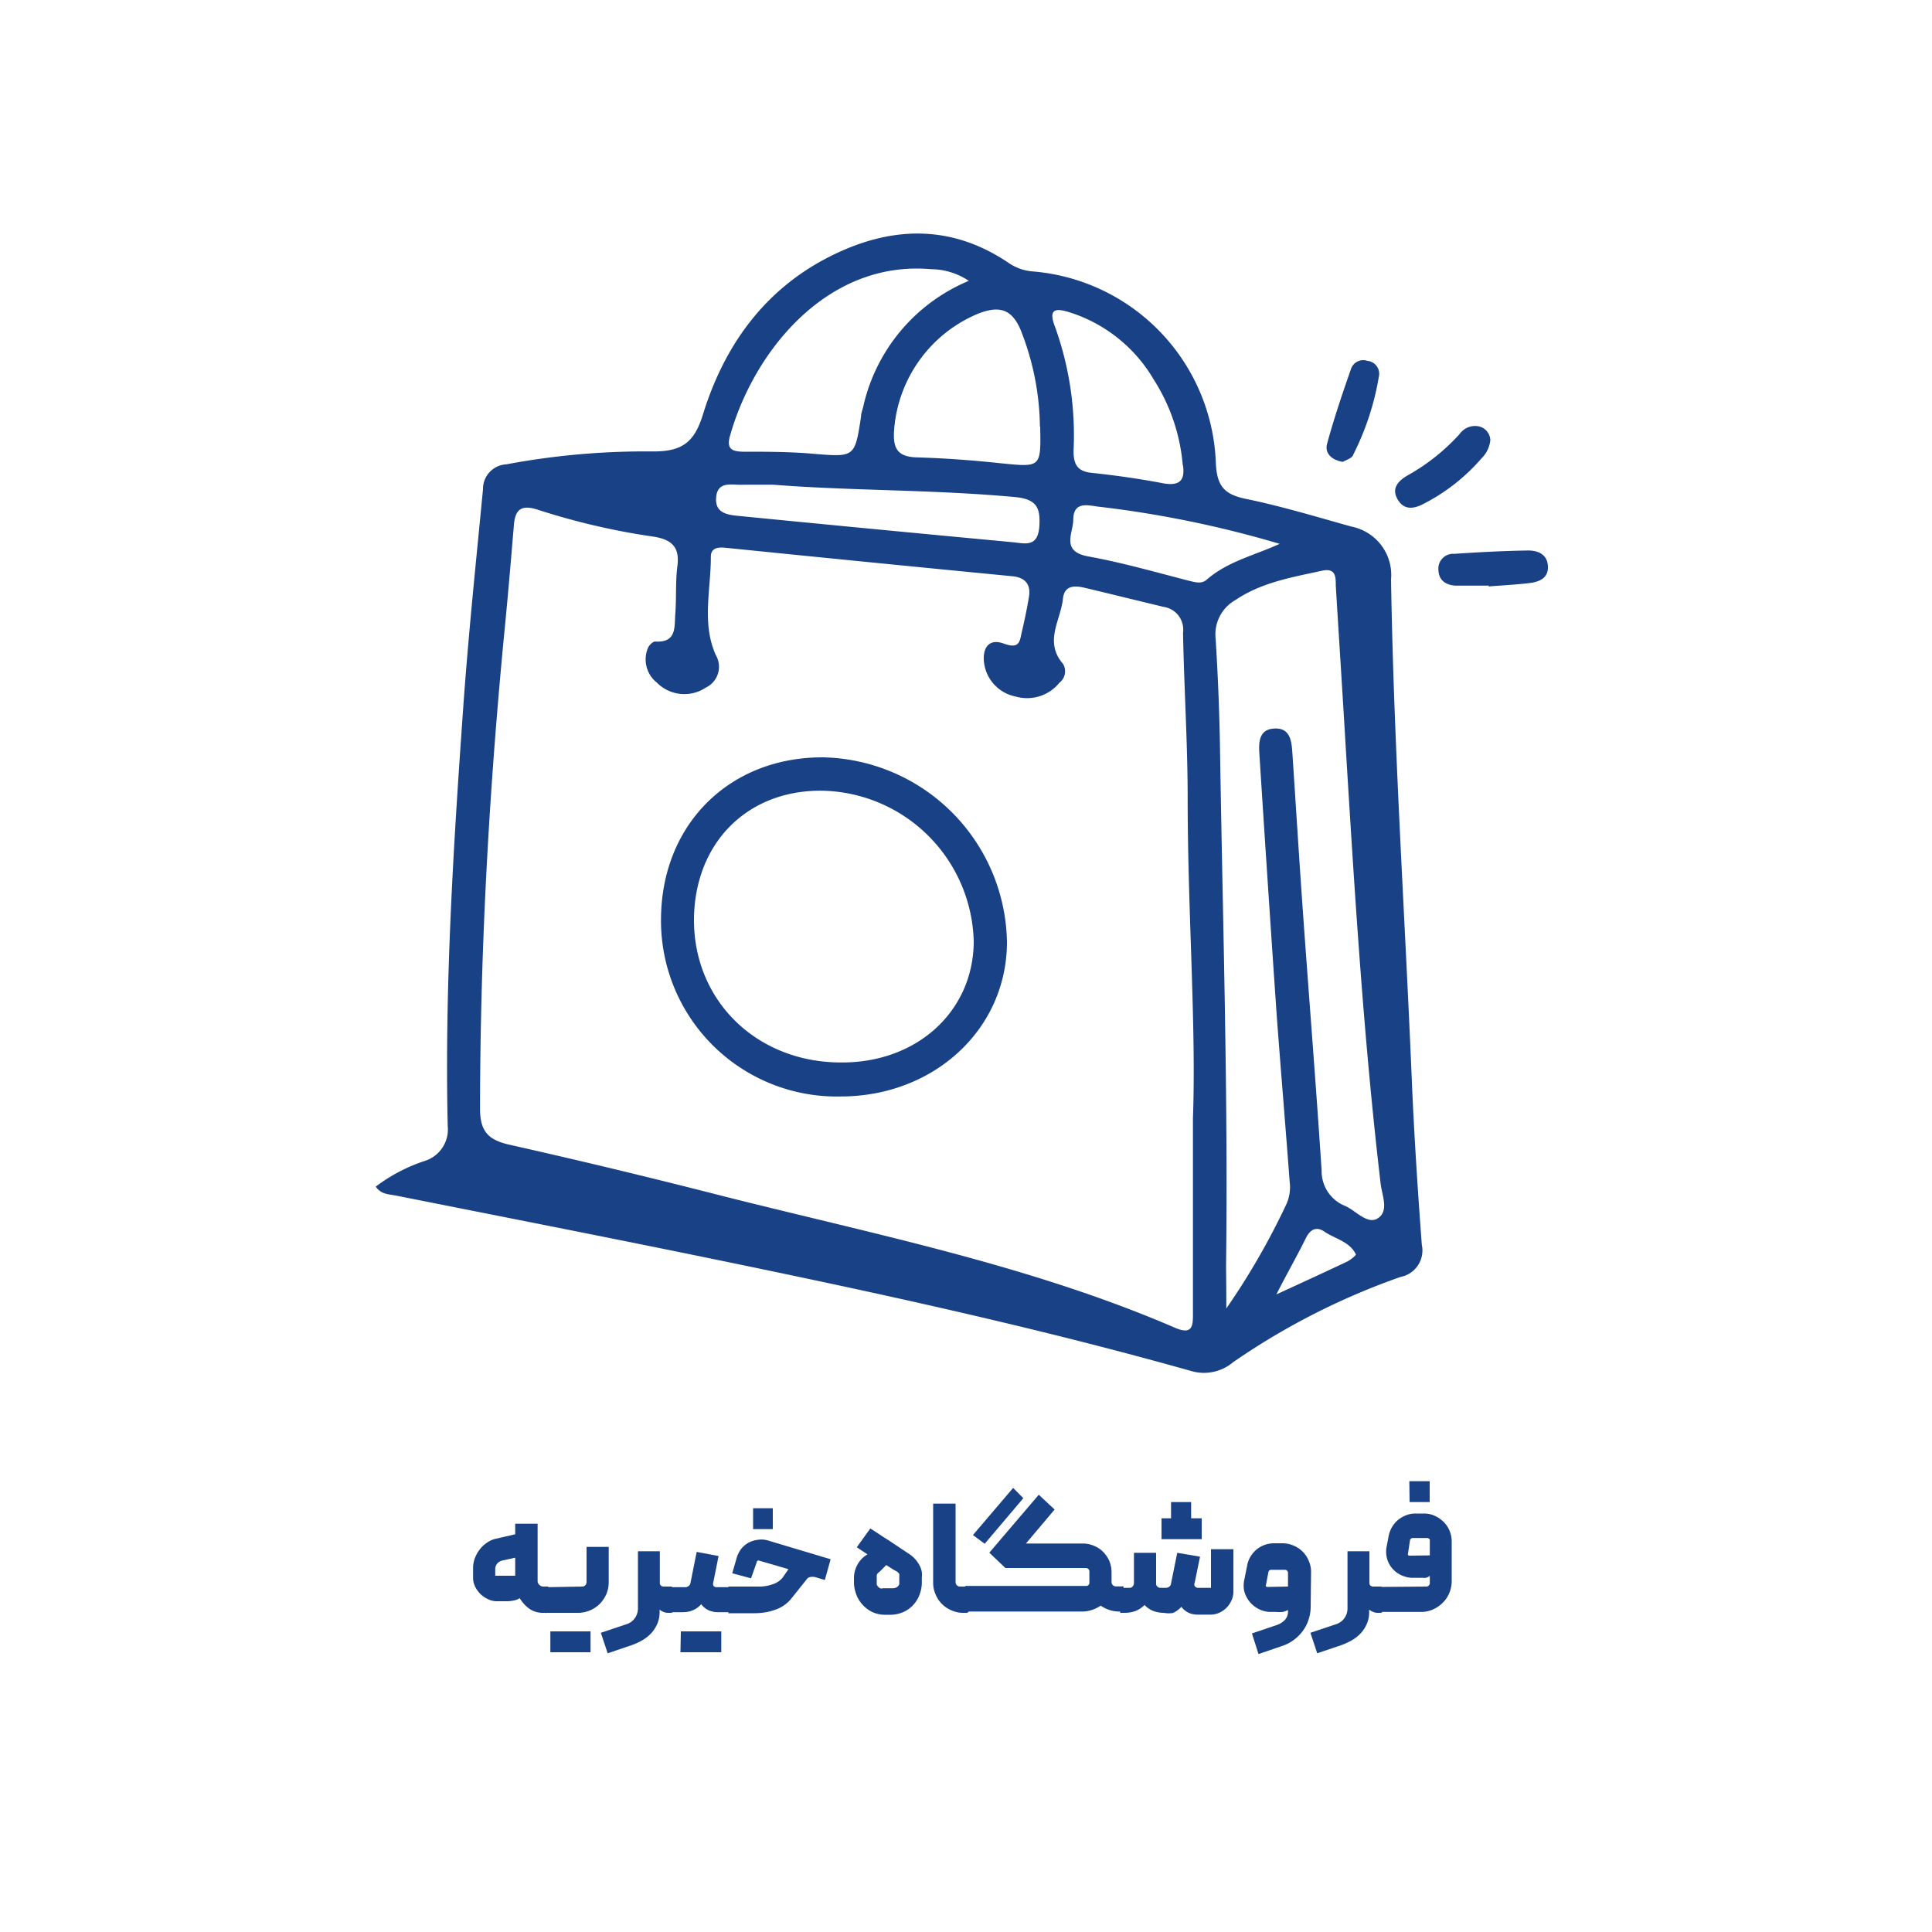 <?xml version="1.0" encoding="UTF-8"?>
<svg xmlns="http://www.w3.org/2000/svg" viewBox="0 0 150 150">
  <defs>
    <style>.cls-1{fill:#194185;}</style>
  </defs>
  <g id="Layer_4" data-name="Layer 4">
    <path class="cls-1" d="M29.17,92.13a13.07,13.07,0,0,1,3.82-2,2.56,2.56,0,0,0,1.77-2.71c-.24-10.78.43-21.53,1.19-32.27.4-5.73,1-11.44,1.55-17.16a1.91,1.91,0,0,1,1.82-1.94,58.57,58.57,0,0,1,11.43-1c2.3,0,3.18-.79,3.83-2.88,1.64-5.3,4.72-9.63,9.76-12.21,4.74-2.42,9.5-2.62,14.07.52a3.86,3.86,0,0,0,1.85.6A15.49,15.49,0,0,1,94.4,36c.09,1.73.65,2.39,2.32,2.73,2.77.57,5.5,1.4,8.23,2.16A3.83,3.83,0,0,1,108,45c.21,12.95,1.07,25.87,1.61,38.8.18,4.29.46,8.57.78,12.85a2.09,2.09,0,0,1-1.65,2.49,54.65,54.65,0,0,0-13,6.62,3.51,3.51,0,0,1-3.13.72c-13.3-3.75-26.8-6.6-40.32-9.36-7.19-1.46-14.38-2.87-21.57-4.3C30.14,92.71,29.59,92.73,29.17,92.13Zm63.45-5.3c.26-7.25-.41-16-.41-24.83,0-4.29-.28-8.58-.36-12.88a1.78,1.78,0,0,0-1.5-2c-2-.48-4.1-1-6.16-1.49-.74-.17-1.55-.2-1.66.84-.17,1.68-1.49,3.34,0,5.07A1.11,1.11,0,0,1,82.26,53a3.23,3.23,0,0,1-3.4,1.08,3.07,3.07,0,0,1-2.45-2.57c-.16-1.08.28-2,1.53-1.54s1.23-.21,1.4-.93c.21-.9.4-1.8.55-2.72s-.27-1.48-1.28-1.58q-11.14-1.08-22.27-2.21c-.61-.06-1.16,0-1.15.72,0,2.55-.72,5.16.39,7.62a1.79,1.79,0,0,1-.79,2.52A3,3,0,0,1,51,53a2.3,2.3,0,0,1-.69-2.7c.09-.21.39-.51.57-.49,1.69.1,1.47-1.17,1.55-2.16.1-1.25,0-2.52.17-3.76.17-1.45-.49-2-1.83-2.22a54.15,54.15,0,0,1-9.06-2.11c-1.24-.39-1.71,0-1.81,1.19-.21,2.5-.42,5-.66,7.5C38,60.86,37.28,73.45,37.27,86.08c0,1.76.64,2.42,2.26,2.79q7.92,1.78,15.8,3.79c12.09,3.09,24.39,5.46,35.93,10.44,1.42.61,1.36-.31,1.36-1.24Zm2.59,14.76a55.69,55.69,0,0,0,4.66-8.09,3.22,3.22,0,0,0,.26-1.75c-.32-4.27-.68-8.55-1-12.83q-.7-10.17-1.35-20.36c-.06-.92-.06-2,1.27-2,1.13,0,1.23,1,1.29,1.91.28,4.21.54,8.43.84,12.64.47,6.59,1,13.17,1.43,19.76a2.9,2.9,0,0,0,1.83,2.76c.83.37,1.68,1.41,2.46,1,1-.55.39-1.82.29-2.75-1.31-11.15-2-22.35-2.69-33.56-.25-4.28-.53-8.56-.79-12.85,0-.69,0-1.39-1.07-1.16-2.32.51-4.68.9-6.71,2.27a3.06,3.06,0,0,0-1.55,3c.19,3,.31,6.07.35,9.1.21,13.22.63,26.43.46,39.65C95.2,99.16,95.21,100.07,95.21,101.59Zm-20-79.79a5.33,5.33,0,0,0-2.93-.9c-8.09-.71-13.79,6.42-15.62,13-.27,1,.25,1.15,1,1.17,1.79,0,3.58,0,5.35.15,3.36.28,3.35.32,3.84-2.87,0-.26.11-.52.17-.77A13.85,13.85,0,0,1,75.23,21.8Zm5.53,11.32a20.89,20.89,0,0,0-1.5-7.51c-.71-1.68-1.73-1.87-3.29-1.26a10.64,10.64,0,0,0-6.54,9.16c-.07,1.3.28,1.94,1.71,2,2.17.06,4.34.22,6.5.45C80.83,36.28,80.82,36.33,80.76,33.12Zm11.09,3a14.58,14.58,0,0,0-2.26-6.66,11.64,11.64,0,0,0-6.49-5.2c-.79-.24-1.77-.51-1.21,1A24.84,24.84,0,0,1,83.35,35c0,1,.25,1.59,1.39,1.71,1.89.2,3.79.47,5.66.83C91.62,37.73,92,37.26,91.85,36.14ZM60,37.63c-1.05,0-1.65,0-2.24,0-.85.07-2.05-.37-2.16,1s1.15,1.36,2.1,1.46c7,.69,13.9,1.35,20.85,2,1,.09,2,.45,2.14-1.17.09-1.37-.1-2.14-1.8-2.32C72.48,38,66,38.11,60,37.63Zm39.34,4.59a83.06,83.06,0,0,0-14.12-2.89c-.84-.12-1.87-.38-1.89,1,0,1.06-1,2.48,1.16,2.87,2.65.48,5.25,1.23,7.86,1.9.47.11.93.25,1.32-.08C95.33,43.57,97.41,43.12,99.36,42.22Zm-.27,58.29c2.18-1,3.85-1.77,5.5-2.55.27-.13.73-.5.7-.57-.48-1-1.61-1.2-2.45-1.77-.6-.41-1.08-.19-1.42.48C100.75,97.43,100,98.73,99.09,100.51Z"></path>
    <path class="cls-1" d="M115.71,34.16a2.3,2.3,0,0,1-.66,1.4,15,15,0,0,1-4.47,3.53c-.76.41-1.55.57-2.07-.32s.1-1.48.83-1.89a15.83,15.83,0,0,0,4-3.2,1.45,1.45,0,0,1,1.58-.55A1.15,1.15,0,0,1,115.71,34.16Z"></path>
    <path class="cls-1" d="M115.58,45.47c-.86,0-1.72,0-2.58,0-.71-.05-1.29-.38-1.32-1.2A1.15,1.15,0,0,1,112.92,43c1.91-.13,3.82-.23,5.73-.26.75,0,1.49.29,1.53,1.23s-.69,1.21-1.45,1.3c-1,.12-2.1.18-3.15.26Z"></path>
    <path class="cls-1" d="M104.26,35.86c-.91-.15-1.41-.69-1.23-1.39.53-1.95,1.18-3.88,1.85-5.79a1,1,0,0,1,1.29-.66,1,1,0,0,1,.9,1.13,21.07,21.07,0,0,1-2,6.14C105,35.58,104.5,35.71,104.26,35.86Z"></path>
    <path class="cls-1" d="M51.32,71.43c0-7.38,5.28-12.66,12.59-12.63A14.59,14.59,0,0,1,78.18,73.13c0,6.79-5.68,12-12.91,12A13.65,13.65,0,0,1,51.32,71.43Zm2.56,0c0,6.33,4.94,11.1,11.5,11.06,5.86,0,10.19-4,10.22-9.38A12,12,0,0,0,63.78,61.39C58,61.35,53.9,65.47,53.88,71.44Z"></path>
    <path class="cls-1" d="M36.73,121.74a2.14,2.14,0,0,1,.13-.74,2.65,2.65,0,0,1,.37-.68,2.27,2.27,0,0,1,.57-.54,1.92,1.92,0,0,1,.73-.32l1.47-.34v-.82h1.74v4.47a.37.37,0,0,0,.14.28.41.41,0,0,0,.32.13h.24c.11,0,.17,0,.17.16v1.71a.15.15,0,0,1-.17.17H42.2a1.84,1.84,0,0,1-1.09-.31,2.77,2.77,0,0,1-.76-.83,1.16,1.16,0,0,1-.46.18,2.5,2.5,0,0,1-.51.06h-.8a1.55,1.55,0,0,1-.69-.16,2.19,2.19,0,0,1-.59-.4,2.26,2.26,0,0,1-.42-.59,1.59,1.59,0,0,1-.15-.67Zm3.27-.8-1,.22a.75.75,0,0,0-.4.24.67.67,0,0,0-.15.44v.5H40Z"></path>
    <path class="cls-1" d="M45.2,123.18a.3.3,0,0,0,.24-.1.37.37,0,0,0,.1-.24V120.1h1.72v2.73a2.41,2.41,0,0,1-.18.93,2.54,2.54,0,0,1-.51.76,2.41,2.41,0,0,1-1.69.7H42.44a.17.17,0,0,1-.12,0,.21.21,0,0,1,0-.12v-1.68a.21.21,0,0,1,0-.13.14.14,0,0,1,.12-.06Zm-2.47,3.48h1.56v1.62H42.73Zm1.56,0h1.56v1.62H44.29Z"></path>
    <path class="cls-1" d="M51.23,120.44v2.46a.26.26,0,0,0,.09.21.32.32,0,0,0,.22.07h.53c.11,0,.16.06.16.17v1.7c0,.11,0,.17-.16.17h-.25a1,1,0,0,1-.33-.08,1,1,0,0,1-.28-.17v.18a2.3,2.3,0,0,1-.16.88,2.62,2.62,0,0,1-.45.73,3.13,3.13,0,0,1-.68.56,5.08,5.08,0,0,1-.85.4l-1.89.64-.53-1.59,2-.67a1.23,1.23,0,0,0,.64-.47,1.29,1.29,0,0,0,.24-.76v-4.43Z"></path>
    <path class="cls-1" d="M56.86,125.05a.16.16,0,0,1,0,.12.21.21,0,0,1-.13,0h-1a1.77,1.77,0,0,1-.69-.14,1.49,1.49,0,0,1-.6-.48,1.74,1.74,0,0,1-.67.48,2,2,0,0,1-.74.14h-1a.18.18,0,0,1-.11,0,.16.16,0,0,1-.05-.12v-1.69a.17.17,0,0,1,.05-.13.18.18,0,0,1,.11,0h1.17a.43.43,0,0,0,.26-.09.38.38,0,0,0,.15-.25l.48-2.4,1.7.32-.4,2a.44.44,0,0,0,0,.31.31.31,0,0,0,.25.11h1a.18.18,0,0,1,.13.06.16.16,0,0,1,0,.12Zm-4,1.61h1.56v1.62H52.83Zm1.56,0H56v1.62H54.39Z"></path>
    <path class="cls-1" d="M56.52,123.37a.17.17,0,0,1,0-.13.15.15,0,0,1,.11-.06h2.43A3.19,3.19,0,0,0,60,123a1.66,1.66,0,0,0,.76-.51l.38-.55a.38.38,0,0,0,.07-.11l0,0-2.3-.67c-.07,0-.12,0-.14.08l-.46,1.3-1.46-.39.35-1.21a2.18,2.18,0,0,1,.39-.74,2,2,0,0,1,.61-.47,2.26,2.26,0,0,1,.72-.19,1.8,1.8,0,0,1,.73.07l4.84,1.45-.45,1.61-.77-.23a1.14,1.14,0,0,0-.37,0,.43.43,0,0,0-.27.18l-1.23,1.54a2.56,2.56,0,0,1-.58.51,2.74,2.74,0,0,1-.69.33,3.77,3.77,0,0,1-.77.19,5.25,5.25,0,0,1-.79.06H56.68a.21.21,0,0,1-.12,0,.19.19,0,0,1,0-.12Zm1.95-6.27H60v1.62H58.47Z"></path>
    <path class="cls-1" d="M67.57,118.67l.47.3.48.32.55.35,1.5,1a2.34,2.34,0,0,1,.52.45,2.67,2.67,0,0,1,.32.48,1.81,1.81,0,0,1,.16.48,2.39,2.39,0,0,1,0,.44v.37a2.55,2.55,0,0,1-.14.84,2.38,2.38,0,0,1-1.23,1.43,2.6,2.6,0,0,1-1.17.24h-.25a2.34,2.34,0,0,1-1.11-.24,2.5,2.5,0,0,1-.77-.62,2.32,2.32,0,0,1-.45-.81,2.55,2.55,0,0,1-.15-.82v-.35a2.18,2.18,0,0,1,.33-1.15,2.07,2.07,0,0,1,.72-.7s0,0,0,0l0,0-.83-.55Zm.71,3.37a.58.58,0,0,0-.13.11.3.3,0,0,0-.08.23v.5a.49.49,0,0,0,0,.12.35.35,0,0,0,.09.17.73.73,0,0,0,.16.14.4.4,0,0,0,.25,0h.73a.6.6,0,0,0,.29-.06.43.43,0,0,0,.16-.13.37.37,0,0,0,.07-.14.18.18,0,0,0,0-.09v-.5a.82.82,0,0,0,0-.18.52.52,0,0,0-.21-.21l-.22-.12-.27-.17-.31-.2Z"></path>
    <path class="cls-1" d="M75.2,125.05a.15.15,0,0,1-.17.17h-.24a2.18,2.18,0,0,1-.91-.19,2.26,2.26,0,0,1-1.24-1.24,2.18,2.18,0,0,1-.19-.91v-6.14h1.74v6.1a.34.34,0,0,0,.34.34H75a.17.17,0,0,1,.12,0,.21.21,0,0,1,0,.13Z"></path>
    <path class="cls-1" d="M86.3,122.82a.34.34,0,0,0,.34.35h.46a.17.17,0,0,1,.12,0,.16.16,0,0,1,0,.12v1.71a.16.16,0,0,1,0,.12.17.17,0,0,1-.12,0h-.18a2.5,2.5,0,0,1-1.46-.46,2.67,2.67,0,0,1-.7.34,2.4,2.4,0,0,1-.75.12H75a.17.17,0,0,1-.12,0,.21.21,0,0,1,0-.13v-1.69a.15.15,0,0,1,.17-.17h9.31a.24.24,0,0,0,.14-.06.22.22,0,0,0,.08-.18v-.88a.27.27,0,0,0-.28-.27H78.06l-1.25-1.19,3.84-4.5,1.23,1.15-2.23,2.64h4.43a2.11,2.11,0,0,1,.86.18,2,2,0,0,1,.71.47,2.34,2.34,0,0,1,.48.71,2.27,2.27,0,0,1,.17.86Zm-10.76-3.64,3.12-3.66.79.8-3,3.54Z"></path>
    <path class="cls-1" d="M90.36,125.22a2.46,2.46,0,0,1-.81-.14,2,2,0,0,1-.69-.47,2,2,0,0,1-.71.47,2.46,2.46,0,0,1-.81.14H87.1a.21.21,0,0,1-.12,0,.19.19,0,0,1,0-.12v-1.69a.18.18,0,0,1,.06-.13.19.19,0,0,1,.1,0h.57a.31.31,0,0,0,.23-.11.42.42,0,0,0,.1-.25v-2.36h1.72v2.36a.29.29,0,0,0,.09.25.34.34,0,0,0,.25.11h.4a.45.45,0,0,0,.28-.09.34.34,0,0,0,.14-.25l.48-2.38,1.77.3-.41,2a.34.34,0,0,0,0,.29.32.32,0,0,0,.26.13h1v-3h1.74v3.3a1.6,1.6,0,0,1-.15.68,1.81,1.81,0,0,1-.39.57,1.92,1.92,0,0,1-.57.39,1.72,1.72,0,0,1-.68.14H93a1.72,1.72,0,0,1-.68-.13,1.49,1.49,0,0,1-.6-.48,1.79,1.79,0,0,1-.66.48A2,2,0,0,1,90.36,125.22Zm-.18-7.34h1.56v1.62H90.18Zm.74-1.26h1.56v1.62H90.92Zm.82,1.26H93.3v1.62H91.74Z"></path>
    <path class="cls-1" d="M101.76,124.74a3.19,3.19,0,0,1-.16,1,3.1,3.1,0,0,1-.44.87,3.18,3.18,0,0,1-.68.69,3,3,0,0,1-.87.47l-1.9.65-.51-1.6,1.89-.64a1.63,1.63,0,0,0,.66-.4.94.94,0,0,0,.25-.68V125a1.77,1.77,0,0,1-.41.15,2.72,2.72,0,0,1-.49,0h-.44a2,2,0,0,1-.92-.22,2.18,2.18,0,0,1-.71-.56,2.27,2.27,0,0,1-.42-.8,2.08,2.08,0,0,1,0-.93l.22-1.1a2.05,2.05,0,0,1,.26-.69,2.36,2.36,0,0,1,.46-.54,2.24,2.24,0,0,1,.62-.36,2.3,2.3,0,0,1,.74-.13h.66a2.11,2.11,0,0,1,.86.18,2.14,2.14,0,0,1,1.18,1.18,2.11,2.11,0,0,1,.18.86ZM100,123.18V122.1a.24.24,0,0,0-.22-.22H98.68c-.09,0-.16.05-.2.17l-.19,1a.11.11,0,0,0,0,.11.14.14,0,0,0,.1.05Z"></path>
    <path class="cls-1" d="M106.32,120.44v2.46a.26.26,0,0,0,.09.21.32.32,0,0,0,.22.07h.53c.11,0,.16.06.16.17v1.7c0,.11,0,.17-.16.17h-.24a.88.88,0,0,1-.33-.08,1,1,0,0,1-.29-.17v.18a2.3,2.3,0,0,1-.16.88,2.62,2.62,0,0,1-.45.73,3.13,3.13,0,0,1-.68.56,5.08,5.08,0,0,1-.85.4l-1.89.64-.53-1.59,2-.67a1.23,1.23,0,0,0,.64-.47,1.29,1.29,0,0,0,.24-.76v-4.43Z"></path>
    <path class="cls-1" d="M110.72,123.18a.27.27,0,0,0,.2-.07.27.27,0,0,0,.09-.22v-.55l-.13.1-.17.06a1,1,0,0,1-.25,0h-.66a2.13,2.13,0,0,1-1-.2,2,2,0,0,1-1.12-1.33,2.07,2.07,0,0,1,0-1l.14-.75a2.21,2.21,0,0,1,.73-1.22,2.45,2.45,0,0,1,.63-.36,2,2,0,0,1,.72-.13h.63a2,2,0,0,1,.85.17,2.34,2.34,0,0,1,.69.47,2,2,0,0,1,.47.69,2.14,2.14,0,0,1,.17.84v3.08a2.41,2.41,0,0,1-.19.93,2.27,2.27,0,0,1-.51.75,2.51,2.51,0,0,1-.76.52,2.24,2.24,0,0,1-.93.19h-3.19a.17.17,0,0,1-.12,0,.16.16,0,0,1-.05-.12v-1.69a.2.2,0,0,1,0-.13.17.17,0,0,1,.13,0Zm.29-2.42V119.6a.13.13,0,0,0-.05-.13.35.35,0,0,0-.14-.06H109.7a.22.22,0,0,0-.23.19l-.15,1a.13.13,0,0,0,0,.12.11.11,0,0,0,.11.06ZM109.42,115H111v1.62h-1.56Z"></path>
  </g>
</svg>
